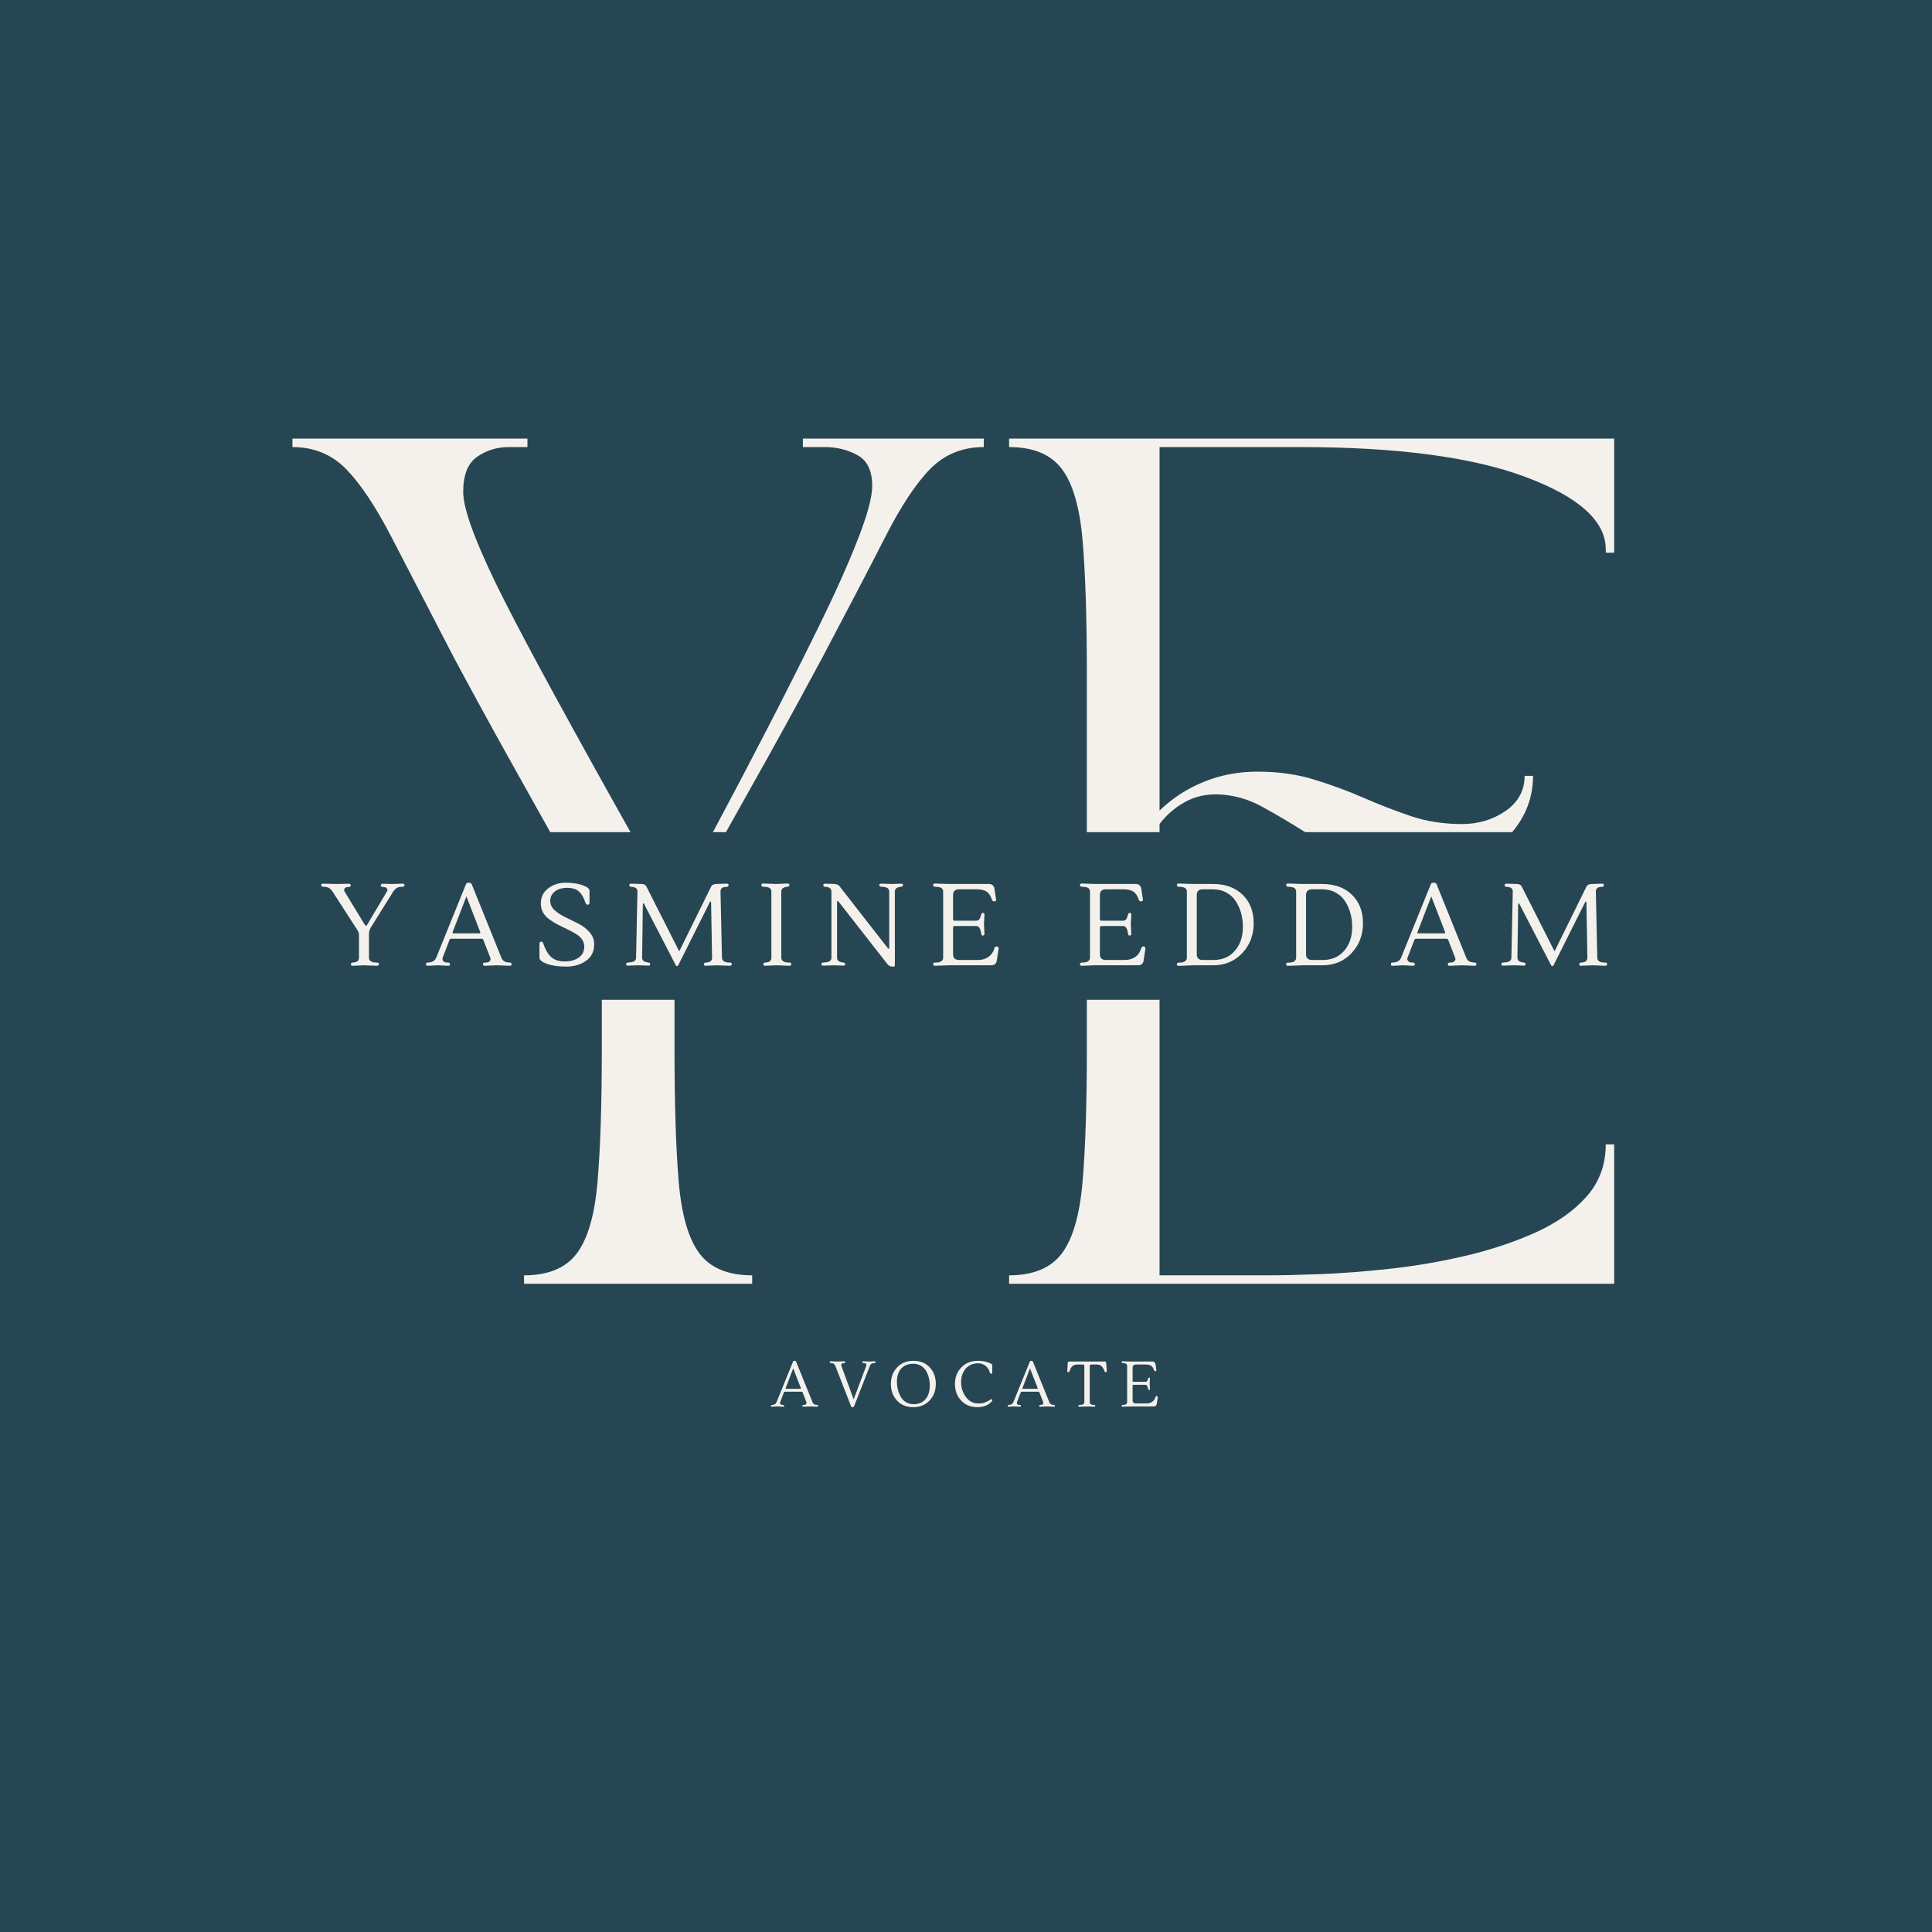 <svg xmlns="http://www.w3.org/2000/svg" xmlns:xlink="http://www.w3.org/1999/xlink" width="500" zoomAndPan="magnify" viewBox="0 0 375 375" height="500" preserveAspectRatio="xMidYMid meet" version="1.2"><defs><clipPath id="b88c306d24"><path d="M 53.535 161.52 L 321.465 161.52 L 321.465 194.062 L 53.535 194.062 Z M 53.535 161.52 "></path></clipPath></defs><g id="c66f145cf5"><rect x="0" width="375" y="0" height="375" style="fill:#ffffff;fill-opacity:1;stroke:none;"></rect><rect x="0" width="375" y="0" height="375" style="fill:#264653;fill-opacity:1;stroke:none;"></rect><g style="fill:#f4f1ed;fill-opacity:1;"><g transform="translate(56.765, 249.182)"><path style="stroke:none" d="M 0 -162.406 L 0 -164.047 L 45.609 -164.047 L 45.609 -162.406 L 42 -162.406 C 39.695 -162.406 37.645 -161.773 35.844 -160.516 C 34.039 -159.266 33.141 -157 33.141 -153.719 C 33.141 -151.852 33.875 -149.035 35.344 -145.266 C 36.82 -141.492 38.816 -137.145 41.328 -132.219 C 43.848 -127.301 46.613 -122.078 49.625 -116.547 C 52.633 -111.023 55.641 -105.555 58.641 -100.141 C 61.648 -94.734 64.492 -89.648 67.172 -84.891 C 69.859 -80.141 72.02 -76.125 73.656 -72.844 C 75.957 -77.102 78.742 -82.297 82.016 -88.422 C 85.297 -94.547 88.688 -101 92.188 -107.781 C 95.688 -114.562 98.992 -121.125 102.109 -127.469 C 105.234 -133.812 107.75 -139.414 109.656 -144.281 C 111.57 -149.145 112.531 -152.672 112.531 -154.859 C 112.531 -157.816 111.57 -159.812 109.656 -160.844 C 107.75 -161.883 105.645 -162.406 103.344 -162.406 L 99.078 -162.406 L 99.078 -164.047 L 134.188 -164.047 L 134.188 -162.406 C 130.031 -162.406 126.555 -160.984 123.766 -158.141 C 120.984 -155.297 118.062 -150.863 115 -144.844 C 111.938 -138.832 107.891 -131.07 102.859 -121.562 C 99.461 -115.219 95.906 -108.707 92.188 -102.031 C 88.469 -95.363 84.992 -89.16 81.766 -83.422 C 78.547 -77.68 76.008 -73.004 74.156 -69.391 L 74.156 -45.609 C 74.156 -34.891 74.426 -26.301 74.969 -19.844 C 75.52 -13.395 76.859 -8.75 78.984 -5.906 C 81.117 -3.062 84.535 -1.641 89.234 -1.641 L 89.234 0 L 44.953 0 L 44.953 -1.641 C 49.648 -1.641 53.066 -3.062 55.203 -5.906 C 57.336 -8.75 58.676 -13.395 59.219 -19.844 C 59.77 -26.301 60.047 -34.891 60.047 -45.609 L 60.047 -69.391 C 58.18 -73.004 55.633 -77.68 52.406 -83.422 C 49.188 -89.16 45.719 -95.363 42 -102.031 C 38.281 -108.707 34.723 -115.219 31.328 -121.562 C 26.41 -131.07 22.391 -138.832 19.266 -144.844 C 16.148 -150.863 13.195 -155.297 10.406 -158.141 C 7.625 -160.984 4.156 -162.406 0 -162.406 Z M 0 -162.406 "></path></g></g><g style="fill:#f4f1ed;fill-opacity:1;"><g transform="translate(190.941, 249.182)"><path style="stroke:none" d="M 4.922 -162.406 L 4.922 -164.047 L 122.375 -164.047 L 122.375 -141.906 L 120.734 -141.906 L 120.734 -142.562 C 120.734 -148.031 115.566 -152.703 105.234 -156.578 C 94.898 -160.461 80.273 -162.406 61.359 -162.406 L 34.125 -162.406 L 34.125 -91.859 C 36.633 -94.266 39.504 -96.125 42.734 -97.438 C 45.961 -98.75 49.438 -99.406 53.156 -99.406 C 57.195 -99.406 60.883 -98.883 64.219 -97.844 C 67.562 -96.812 70.734 -95.641 73.734 -94.328 C 76.742 -93.016 79.781 -91.836 82.844 -90.797 C 85.906 -89.754 89.238 -89.234 92.844 -89.234 C 96.02 -89.234 98.836 -90.082 101.297 -91.781 C 103.754 -93.477 104.984 -95.75 104.984 -98.594 L 106.625 -98.594 C 106.625 -93.781 104.738 -89.566 100.969 -85.953 C 97.195 -82.348 92.082 -80.547 85.625 -80.547 C 80.602 -80.547 76.234 -81.254 72.516 -82.672 C 68.797 -84.098 65.457 -85.738 62.5 -87.594 C 59.551 -89.457 56.734 -91.125 54.047 -92.594 C 51.367 -94.07 48.555 -94.867 45.609 -94.984 C 43.203 -95.086 41.016 -94.594 39.047 -93.5 C 37.078 -92.406 35.438 -90.984 34.125 -89.234 L 34.125 -1.641 L 55.125 -1.641 C 57.75 -1.641 61.164 -1.719 65.375 -1.875 C 69.582 -2.039 74.145 -2.395 79.062 -2.938 C 83.988 -3.488 88.883 -4.336 93.75 -5.484 C 98.613 -6.641 103.098 -8.145 107.203 -10 C 111.305 -11.863 114.586 -14.188 117.047 -16.969 C 119.504 -19.758 120.734 -23.125 120.734 -27.062 L 122.375 -27.062 L 122.375 0 L 4.922 0 L 4.922 -1.641 C 9.617 -1.641 13.035 -3.062 15.172 -5.906 C 17.305 -8.75 18.645 -13.395 19.188 -19.844 C 19.738 -26.301 20.016 -34.891 20.016 -45.609 L 20.016 -118.438 C 20.016 -129.27 19.738 -137.883 19.188 -144.281 C 18.645 -150.676 17.305 -155.297 15.172 -158.141 C 13.035 -160.984 9.617 -162.406 4.922 -162.406 Z M 4.922 -162.406 "></path></g></g><g clip-rule="nonzero" clip-path="url(#b88c306d24)"><path style=" stroke:none;fill-rule:nonzero;fill:#264653;fill-opacity:1;" d="M 53.535 161.52 L 321.5 161.52 L 321.5 194.062 L 53.535 194.062 Z M 53.535 161.52 "></path></g><g style="fill:#f4f1ed;fill-opacity:1;"><g transform="translate(62.459, 187.364)"><path style="stroke:none" d="M 15.734 -15.844 C 15.941 -15.844 16.047 -15.754 16.047 -15.578 C 16.047 -15.398 15.969 -15.297 15.812 -15.266 L 15.156 -15.203 C 14.656 -15.148 14.223 -14.848 13.859 -14.297 L 9.469 -7.266 C 9.289 -6.941 9.188 -6.586 9.156 -6.203 L 9.156 -1.484 C 9.156 -1.211 9.25 -1 9.438 -0.844 C 9.633 -0.688 9.879 -0.594 10.172 -0.562 L 10.828 -0.516 C 11.004 -0.516 11.094 -0.414 11.094 -0.219 C 11.094 -0.133 11.055 -0.062 10.984 0 C 10.922 0.062 10.852 0.094 10.781 0.094 L 8.234 0 L 5.969 0.094 C 5.758 0.094 5.656 0 5.656 -0.188 C 5.656 -0.375 5.738 -0.484 5.906 -0.516 L 6.297 -0.562 C 6.91 -0.633 7.219 -0.941 7.219 -1.484 L 7.219 -5.891 C 7.219 -6.172 7.148 -6.43 7.016 -6.672 L 2.094 -14.297 C 1.738 -14.848 1.305 -15.148 0.797 -15.203 L 0.141 -15.266 C -0.023 -15.297 -0.109 -15.398 -0.109 -15.578 C -0.109 -15.754 -0.004 -15.844 0.203 -15.844 L 2.891 -15.781 L 5.281 -15.828 C 5.5 -15.828 5.609 -15.727 5.609 -15.531 C 5.609 -15.332 5.52 -15.227 5.344 -15.219 L 4.922 -15.172 C 4.648 -15.141 4.473 -15.023 4.391 -14.828 C 4.305 -14.641 4.32 -14.461 4.438 -14.297 L 8.359 -7.844 C 8.422 -7.738 8.488 -7.688 8.562 -7.688 C 8.645 -7.688 8.711 -7.723 8.766 -7.797 L 12.625 -14.297 C 12.75 -14.461 12.77 -14.641 12.688 -14.828 C 12.602 -15.016 12.426 -15.129 12.156 -15.172 L 11.719 -15.219 C 11.508 -15.25 11.422 -15.359 11.453 -15.547 C 11.484 -15.734 11.598 -15.828 11.797 -15.828 L 13.547 -15.781 Z M 15.734 -15.844 "></path></g></g><g style="fill:#f4f1ed;fill-opacity:1;"><g transform="translate(82.907, 187.364)"><path style="stroke:none" d="M 5.125 -6.203 L 10.141 -6.203 C 10.305 -6.203 10.359 -6.289 10.297 -6.469 L 7.625 -13.375 L 4.938 -6.422 C 4.895 -6.273 4.957 -6.203 5.125 -6.203 Z M 3.016 -1.484 C 2.984 -1.398 2.969 -1.301 2.969 -1.188 C 2.969 -1.07 3.031 -0.941 3.156 -0.797 C 3.281 -0.66 3.445 -0.582 3.656 -0.562 L 4.156 -0.516 C 4.344 -0.484 4.438 -0.383 4.438 -0.219 C 4.438 -0.008 4.328 0.094 4.109 0.094 L 2.141 0 L 0.094 0.094 C -0.113 0.094 -0.219 -0.004 -0.219 -0.203 C -0.219 -0.41 -0.141 -0.516 0.016 -0.516 L 0.453 -0.562 C 1.098 -0.633 1.535 -0.941 1.766 -1.484 L 7.547 -15.766 C 7.609 -15.941 7.785 -16.031 8.078 -16.031 C 8.367 -16.031 8.555 -15.941 8.641 -15.766 L 14.406 -1.484 C 14.602 -0.93 15.031 -0.625 15.688 -0.562 L 16.172 -0.516 C 16.223 -0.516 16.27 -0.484 16.312 -0.422 C 16.363 -0.367 16.391 -0.312 16.391 -0.25 C 16.391 -0.02 16.285 0.094 16.078 0.094 L 13.484 0 L 11.156 0.094 C 10.945 0.094 10.844 0 10.844 -0.188 C 10.844 -0.395 10.93 -0.504 11.109 -0.516 L 11.641 -0.562 C 11.828 -0.582 11.984 -0.656 12.109 -0.781 C 12.242 -0.914 12.312 -1.047 12.312 -1.172 C 12.312 -1.297 12.289 -1.398 12.25 -1.484 L 10.906 -4.938 C 10.863 -5.082 10.742 -5.156 10.547 -5.156 L 4.719 -5.156 C 4.531 -5.156 4.406 -5.082 4.344 -4.938 Z M 3.016 -1.484 "></path></g></g><g style="fill:#f4f1ed;fill-opacity:1;"><g transform="translate(103.58, 187.364)"><path style="stroke:none" d="M 11.75 -4.078 C 11.75 -2.672 11.219 -1.598 10.156 -0.859 C 9.094 -0.117 7.805 0.25 6.297 0.25 C 4.785 0.25 3.547 0.07 2.578 -0.281 C 1.609 -0.645 1.125 -1.047 1.125 -1.484 L 1.125 -4.125 C 1.125 -4.438 1.242 -4.594 1.484 -4.594 C 1.68 -4.594 1.816 -4.453 1.891 -4.172 C 2.285 -3.016 2.789 -2.156 3.406 -1.594 C 4.031 -1.031 4.906 -0.75 6.031 -0.75 C 7.164 -0.75 8.082 -1.004 8.781 -1.516 C 9.477 -2.023 9.828 -2.727 9.828 -3.625 C 9.828 -4.625 9.27 -5.457 8.156 -6.125 C 7.664 -6.426 7.117 -6.719 6.516 -7 C 5.91 -7.289 5.305 -7.586 4.703 -7.891 C 4.109 -8.203 3.562 -8.539 3.062 -8.906 C 1.945 -9.719 1.391 -10.742 1.391 -11.984 C 1.391 -13.223 1.867 -14.207 2.828 -14.938 C 3.785 -15.664 4.91 -16.031 6.203 -16.031 C 7.492 -16.031 8.586 -15.867 9.484 -15.547 C 10.391 -15.223 10.844 -14.863 10.844 -14.469 L 10.844 -12.203 C 10.844 -11.898 10.734 -11.75 10.516 -11.75 C 10.297 -11.75 10.133 -11.898 10.031 -12.203 C 9.719 -13.16 9.305 -13.867 8.797 -14.328 C 8.285 -14.797 7.52 -15.031 6.5 -15.031 C 5.488 -15.031 4.688 -14.789 4.094 -14.312 C 3.508 -13.832 3.219 -13.234 3.219 -12.516 C 3.219 -11.805 3.508 -11.191 4.094 -10.672 C 4.688 -10.148 5.398 -9.691 6.234 -9.297 C 7.066 -8.898 7.898 -8.488 8.734 -8.062 C 9.566 -7.633 10.273 -7.082 10.859 -6.406 C 11.453 -5.727 11.75 -4.953 11.75 -4.078 Z M 11.75 -4.078 "></path></g></g><g style="fill:#f4f1ed;fill-opacity:1;"><g transform="translate(120.962, 187.364)"><path style="stroke:none" d="M 21.078 -0.219 C 21.078 -0.133 21.039 -0.062 20.969 0 C 20.906 0.062 20.836 0.094 20.766 0.094 L 18.219 0 L 15.984 0.094 C 15.773 0.094 15.672 0 15.672 -0.188 C 15.672 -0.375 15.754 -0.484 15.922 -0.516 L 16.297 -0.562 C 16.93 -0.633 17.25 -0.941 17.25 -1.484 L 17.062 -12.156 C 17.062 -12.301 17.02 -12.375 16.938 -12.375 C 16.883 -12.375 16.852 -12.352 16.844 -12.312 L 10.703 -0.047 C 10.629 0.086 10.539 0.156 10.438 0.156 C 10.332 0.156 10.25 0.086 10.188 -0.047 L 4.031 -11.953 C 4.02 -11.992 3.992 -12.016 3.953 -12.016 C 3.859 -12.016 3.812 -11.941 3.812 -11.797 L 3.672 -1.484 C 3.672 -0.992 3.973 -0.695 4.578 -0.594 L 4.953 -0.516 C 5.148 -0.484 5.25 -0.379 5.25 -0.203 C 5.25 -0.023 5.141 0.062 4.922 0.062 L 3.062 0 L 0.875 0.062 C 0.664 0.062 0.562 -0.023 0.562 -0.203 C 0.562 -0.379 0.645 -0.484 0.812 -0.516 L 1.469 -0.594 C 2.156 -0.664 2.5 -0.961 2.5 -1.484 L 2.766 -14.297 C 2.785 -14.816 2.488 -15.117 1.875 -15.203 L 1.469 -15.234 C 1.281 -15.266 1.188 -15.375 1.188 -15.562 C 1.188 -15.75 1.301 -15.844 1.531 -15.844 L 3.516 -15.781 C 4.023 -15.77 4.348 -15.617 4.484 -15.328 L 10.875 -2.703 L 17.094 -15.328 C 17.227 -15.598 17.555 -15.75 18.078 -15.781 L 20.094 -15.844 C 20.332 -15.844 20.453 -15.75 20.453 -15.562 C 20.453 -15.375 20.359 -15.266 20.172 -15.234 L 19.781 -15.203 C 19.188 -15.148 18.891 -14.848 18.891 -14.297 L 19.172 -1.484 C 19.172 -1.211 19.266 -1 19.453 -0.844 C 19.641 -0.688 19.875 -0.594 20.156 -0.562 L 20.812 -0.516 C 20.988 -0.516 21.078 -0.414 21.078 -0.219 Z M 21.078 -0.219 "></path></g></g><g style="fill:#f4f1ed;fill-opacity:1;"><g transform="translate(147.113, 187.364)"><path style="stroke:none" d="M 1.375 0.094 C 1.164 0.094 1.062 0 1.062 -0.188 C 1.062 -0.375 1.145 -0.484 1.312 -0.516 L 1.688 -0.562 C 2.301 -0.633 2.609 -0.941 2.609 -1.484 L 2.609 -14.297 C 2.609 -14.836 2.266 -15.141 1.578 -15.203 L 0.922 -15.266 C 0.754 -15.297 0.672 -15.395 0.672 -15.562 C 0.672 -15.77 0.773 -15.875 0.984 -15.875 L 3.547 -15.781 L 5.766 -15.875 C 5.992 -15.875 6.109 -15.785 6.109 -15.609 C 6.109 -15.391 6.008 -15.273 5.812 -15.266 L 5.438 -15.203 C 4.832 -15.086 4.531 -14.785 4.531 -14.297 L 4.531 -1.484 C 4.531 -1.211 4.629 -1 4.828 -0.844 C 5.023 -0.688 5.266 -0.594 5.547 -0.562 L 6.203 -0.516 C 6.379 -0.516 6.469 -0.414 6.469 -0.219 C 6.469 -0.133 6.43 -0.062 6.359 0 C 6.297 0.062 6.227 0.094 6.156 0.094 L 3.609 0 Z M 1.375 0.094 "></path></g></g><g style="fill:#f4f1ed;fill-opacity:1;"><g transform="translate(158.77, 187.364)"><path style="stroke:none" d="M 13.828 -3.359 L 13.828 -14.297 C 13.828 -14.816 13.488 -15.117 12.812 -15.203 L 12.156 -15.266 C 11.988 -15.297 11.906 -15.398 11.906 -15.578 C 11.906 -15.754 12.008 -15.844 12.219 -15.844 L 14.406 -15.781 L 16.172 -15.844 C 16.391 -15.844 16.5 -15.754 16.5 -15.578 C 16.5 -15.398 16.406 -15.297 16.219 -15.266 L 15.828 -15.203 C 15.223 -15.086 14.922 -14.785 14.922 -14.297 L 14.922 -0.016 C 14.922 0.16 14.836 0.25 14.672 0.25 L 14.391 0.25 C 14.016 0.25 13.691 0.066 13.422 -0.297 L 3.922 -12.453 C 3.891 -12.473 3.844 -12.484 3.781 -12.484 C 3.727 -12.484 3.703 -12.41 3.703 -12.266 L 3.703 -1.484 C 3.703 -0.992 4 -0.695 4.594 -0.594 L 4.984 -0.516 C 5.18 -0.484 5.281 -0.379 5.281 -0.203 C 5.281 -0.023 5.164 0.062 4.938 0.062 L 3.172 0 L 0.984 0.062 C 0.773 0.062 0.672 -0.023 0.672 -0.203 C 0.672 -0.379 0.754 -0.484 0.922 -0.516 L 1.578 -0.594 C 2.266 -0.664 2.609 -0.961 2.609 -1.484 L 2.609 -14.297 C 2.609 -14.816 2.312 -15.117 1.719 -15.203 L 1.312 -15.234 C 1.125 -15.266 1.031 -15.375 1.031 -15.562 C 1.031 -15.75 1.145 -15.844 1.375 -15.844 L 3.172 -15.781 C 3.609 -15.77 3.941 -15.629 4.172 -15.359 L 13.578 -3.297 C 13.617 -3.242 13.672 -3.219 13.734 -3.219 C 13.797 -3.219 13.828 -3.266 13.828 -3.359 Z M 13.828 -3.359 "></path></g></g><g style="fill:#f4f1ed;fill-opacity:1;"><g transform="translate(180.458, 187.364)"><path style="stroke:none" d="M 12 0 L 3.547 0 L 0.984 0.094 C 0.773 0.094 0.672 -0.004 0.672 -0.203 C 0.672 -0.41 0.754 -0.516 0.922 -0.516 L 1.578 -0.562 C 1.879 -0.594 2.125 -0.688 2.312 -0.844 C 2.508 -1 2.609 -1.211 2.609 -1.484 L 2.609 -14.297 C 2.609 -14.836 2.266 -15.141 1.578 -15.203 L 0.922 -15.266 C 0.754 -15.266 0.672 -15.363 0.672 -15.562 C 0.672 -15.77 0.773 -15.875 0.984 -15.875 L 3.547 -15.781 L 11.547 -15.781 C 11.828 -15.781 12.055 -15.691 12.234 -15.516 C 12.422 -15.348 12.531 -15.133 12.562 -14.875 L 12.875 -12.812 C 12.906 -12.539 12.797 -12.406 12.547 -12.406 C 12.297 -12.406 12.133 -12.523 12.062 -12.766 C 11.832 -13.484 11.492 -13.992 11.047 -14.297 C 10.598 -14.598 9.973 -14.75 9.172 -14.75 L 5.641 -14.75 C 5.305 -14.75 5.035 -14.656 4.828 -14.469 C 4.629 -14.281 4.531 -14.02 4.531 -13.688 L 4.531 -8.953 C 4.531 -8.754 4.629 -8.656 4.828 -8.656 L 9.016 -8.656 C 9.223 -8.656 9.383 -8.707 9.5 -8.812 C 9.625 -8.914 9.707 -9.016 9.75 -9.109 C 9.789 -9.203 9.848 -9.367 9.922 -9.609 L 10.016 -9.891 C 10.055 -10.078 10.164 -10.172 10.344 -10.172 C 10.531 -10.172 10.625 -10.066 10.625 -9.859 L 10.531 -7.938 L 10.625 -6.109 C 10.625 -5.91 10.523 -5.797 10.328 -5.766 C 10.148 -5.766 10.047 -5.859 10.016 -6.047 L 9.938 -6.453 C 9.801 -7.234 9.492 -7.625 9.016 -7.625 L 4.797 -7.625 C 4.617 -7.625 4.531 -7.52 4.531 -7.312 L 4.531 -2.078 C 4.531 -1.754 4.629 -1.5 4.828 -1.312 C 5.035 -1.125 5.305 -1.031 5.641 -1.031 L 9.359 -1.031 C 10.141 -1.031 10.812 -1.223 11.375 -1.609 C 11.938 -1.992 12.332 -2.555 12.562 -3.297 C 12.633 -3.535 12.754 -3.656 12.922 -3.656 C 13.098 -3.656 13.219 -3.613 13.281 -3.531 C 13.352 -3.445 13.383 -3.352 13.375 -3.25 L 13.016 -0.906 C 12.984 -0.645 12.875 -0.426 12.688 -0.25 C 12.5 -0.082 12.27 0 12 0 Z M 12 0 "></path></g></g><g style="fill:#f4f1ed;fill-opacity:1;"><g transform="translate(199.26, 187.364)"><path style="stroke:none" d=""></path></g></g><g style="fill:#f4f1ed;fill-opacity:1;"><g transform="translate(208.956, 187.364)"><path style="stroke:none" d="M 12 0 L 3.547 0 L 0.984 0.094 C 0.773 0.094 0.672 -0.004 0.672 -0.203 C 0.672 -0.41 0.754 -0.516 0.922 -0.516 L 1.578 -0.562 C 1.879 -0.594 2.125 -0.688 2.312 -0.844 C 2.508 -1 2.609 -1.211 2.609 -1.484 L 2.609 -14.297 C 2.609 -14.836 2.266 -15.141 1.578 -15.203 L 0.922 -15.266 C 0.754 -15.266 0.672 -15.363 0.672 -15.562 C 0.672 -15.77 0.773 -15.875 0.984 -15.875 L 3.547 -15.781 L 11.547 -15.781 C 11.828 -15.781 12.055 -15.691 12.234 -15.516 C 12.422 -15.348 12.531 -15.133 12.562 -14.875 L 12.875 -12.812 C 12.906 -12.539 12.797 -12.406 12.547 -12.406 C 12.297 -12.406 12.133 -12.523 12.062 -12.766 C 11.832 -13.484 11.492 -13.992 11.047 -14.297 C 10.598 -14.598 9.973 -14.75 9.172 -14.75 L 5.641 -14.75 C 5.305 -14.75 5.035 -14.656 4.828 -14.469 C 4.629 -14.281 4.531 -14.02 4.531 -13.688 L 4.531 -8.953 C 4.531 -8.754 4.629 -8.656 4.828 -8.656 L 9.016 -8.656 C 9.223 -8.656 9.383 -8.707 9.5 -8.812 C 9.625 -8.914 9.707 -9.016 9.75 -9.109 C 9.789 -9.203 9.848 -9.367 9.922 -9.609 L 10.016 -9.891 C 10.055 -10.078 10.164 -10.172 10.344 -10.172 C 10.531 -10.172 10.625 -10.066 10.625 -9.859 L 10.531 -7.938 L 10.625 -6.109 C 10.625 -5.91 10.523 -5.797 10.328 -5.766 C 10.148 -5.766 10.047 -5.859 10.016 -6.047 L 9.938 -6.453 C 9.801 -7.234 9.492 -7.625 9.016 -7.625 L 4.797 -7.625 C 4.617 -7.625 4.531 -7.52 4.531 -7.312 L 4.531 -2.078 C 4.531 -1.754 4.629 -1.5 4.828 -1.312 C 5.035 -1.125 5.305 -1.031 5.641 -1.031 L 9.359 -1.031 C 10.141 -1.031 10.812 -1.223 11.375 -1.609 C 11.938 -1.992 12.332 -2.555 12.562 -3.297 C 12.633 -3.535 12.754 -3.656 12.922 -3.656 C 13.098 -3.656 13.219 -3.613 13.281 -3.531 C 13.352 -3.445 13.383 -3.352 13.375 -3.25 L 13.016 -0.906 C 12.984 -0.645 12.875 -0.426 12.688 -0.25 C 12.5 -0.082 12.27 0 12 0 Z M 12 0 "></path></g></g><g style="fill:#f4f1ed;fill-opacity:1;"><g transform="translate(227.759, 187.364)"><path style="stroke:none" d="M 7.688 -15.781 C 10.094 -15.781 12.008 -15.082 13.438 -13.688 C 14.863 -12.301 15.578 -10.457 15.578 -8.156 C 15.578 -5.863 14.836 -3.93 13.359 -2.359 C 11.879 -0.785 9.988 0 7.688 0 L 3.812 0 L 0.984 0.109 C 0.773 0.109 0.672 0.008 0.672 -0.188 C 0.672 -0.395 0.754 -0.5 0.922 -0.5 L 1.578 -0.547 C 1.879 -0.578 2.125 -0.672 2.312 -0.828 C 2.508 -0.984 2.609 -1.195 2.609 -1.469 L 2.609 -14.297 C 2.609 -14.836 2.266 -15.141 1.578 -15.203 L 0.922 -15.266 C 0.754 -15.297 0.672 -15.395 0.672 -15.562 C 0.672 -15.77 0.773 -15.875 0.984 -15.875 L 3.812 -15.781 Z M 12.125 -12.406 C 11.676 -13.125 11.066 -13.691 10.297 -14.109 C 9.535 -14.535 8.66 -14.75 7.672 -14.75 L 5.641 -14.75 C 5.305 -14.75 5.035 -14.656 4.828 -14.469 C 4.629 -14.289 4.531 -14.031 4.531 -13.688 L 4.531 -2.078 C 4.531 -1.754 4.629 -1.5 4.828 -1.312 C 5.035 -1.125 5.305 -1.031 5.641 -1.031 L 7.781 -1.031 C 9.508 -1.031 10.891 -1.625 11.922 -2.812 C 12.961 -4 13.484 -5.539 13.484 -7.438 C 13.484 -9.332 13.031 -10.988 12.125 -12.406 Z M 12.125 -12.406 "></path></g></g><g style="fill:#f4f1ed;fill-opacity:1;"><g transform="translate(248.973, 187.364)"><path style="stroke:none" d="M 7.688 -15.781 C 10.094 -15.781 12.008 -15.082 13.438 -13.688 C 14.863 -12.301 15.578 -10.457 15.578 -8.156 C 15.578 -5.863 14.836 -3.93 13.359 -2.359 C 11.879 -0.785 9.988 0 7.688 0 L 3.812 0 L 0.984 0.109 C 0.773 0.109 0.672 0.008 0.672 -0.188 C 0.672 -0.395 0.754 -0.5 0.922 -0.5 L 1.578 -0.547 C 1.879 -0.578 2.125 -0.672 2.312 -0.828 C 2.508 -0.984 2.609 -1.195 2.609 -1.469 L 2.609 -14.297 C 2.609 -14.836 2.266 -15.141 1.578 -15.203 L 0.922 -15.266 C 0.754 -15.297 0.672 -15.395 0.672 -15.562 C 0.672 -15.77 0.773 -15.875 0.984 -15.875 L 3.812 -15.781 Z M 12.125 -12.406 C 11.676 -13.125 11.066 -13.691 10.297 -14.109 C 9.535 -14.535 8.66 -14.75 7.672 -14.75 L 5.641 -14.75 C 5.305 -14.75 5.035 -14.656 4.828 -14.469 C 4.629 -14.289 4.531 -14.031 4.531 -13.688 L 4.531 -2.078 C 4.531 -1.754 4.629 -1.5 4.828 -1.312 C 5.035 -1.125 5.305 -1.031 5.641 -1.031 L 7.781 -1.031 C 9.508 -1.031 10.891 -1.625 11.922 -2.812 C 12.961 -4 13.484 -5.539 13.484 -7.438 C 13.484 -9.332 13.031 -10.988 12.125 -12.406 Z M 12.125 -12.406 "></path></g></g><g style="fill:#f4f1ed;fill-opacity:1;"><g transform="translate(270.187, 187.364)"><path style="stroke:none" d="M 5.125 -6.203 L 10.141 -6.203 C 10.305 -6.203 10.359 -6.289 10.297 -6.469 L 7.625 -13.375 L 4.938 -6.422 C 4.895 -6.273 4.957 -6.203 5.125 -6.203 Z M 3.016 -1.484 C 2.984 -1.398 2.969 -1.301 2.969 -1.188 C 2.969 -1.07 3.031 -0.941 3.156 -0.797 C 3.281 -0.66 3.445 -0.582 3.656 -0.562 L 4.156 -0.516 C 4.344 -0.484 4.438 -0.383 4.438 -0.219 C 4.438 -0.008 4.328 0.094 4.109 0.094 L 2.141 0 L 0.094 0.094 C -0.113 0.094 -0.219 -0.004 -0.219 -0.203 C -0.219 -0.41 -0.141 -0.516 0.016 -0.516 L 0.453 -0.562 C 1.098 -0.633 1.535 -0.941 1.766 -1.484 L 7.547 -15.766 C 7.609 -15.941 7.785 -16.031 8.078 -16.031 C 8.367 -16.031 8.555 -15.941 8.641 -15.766 L 14.406 -1.484 C 14.602 -0.93 15.031 -0.625 15.688 -0.562 L 16.172 -0.516 C 16.223 -0.516 16.27 -0.484 16.312 -0.422 C 16.363 -0.367 16.391 -0.312 16.391 -0.25 C 16.391 -0.02 16.285 0.094 16.078 0.094 L 13.484 0 L 11.156 0.094 C 10.945 0.094 10.844 0 10.844 -0.188 C 10.844 -0.395 10.93 -0.504 11.109 -0.516 L 11.641 -0.562 C 11.828 -0.582 11.984 -0.656 12.109 -0.781 C 12.242 -0.914 12.312 -1.047 12.312 -1.172 C 12.312 -1.297 12.289 -1.398 12.25 -1.484 L 10.906 -4.938 C 10.863 -5.082 10.742 -5.156 10.547 -5.156 L 4.719 -5.156 C 4.531 -5.156 4.406 -5.082 4.344 -4.938 Z M 3.016 -1.484 "></path></g></g><g style="fill:#f4f1ed;fill-opacity:1;"><g transform="translate(290.861, 187.364)"><path style="stroke:none" d="M 21.078 -0.219 C 21.078 -0.133 21.039 -0.062 20.969 0 C 20.906 0.062 20.836 0.094 20.766 0.094 L 18.219 0 L 15.984 0.094 C 15.773 0.094 15.672 0 15.672 -0.188 C 15.672 -0.375 15.754 -0.484 15.922 -0.516 L 16.297 -0.562 C 16.93 -0.633 17.25 -0.941 17.25 -1.484 L 17.062 -12.156 C 17.062 -12.301 17.02 -12.375 16.938 -12.375 C 16.883 -12.375 16.852 -12.352 16.844 -12.312 L 10.703 -0.047 C 10.629 0.086 10.539 0.156 10.438 0.156 C 10.332 0.156 10.25 0.086 10.188 -0.047 L 4.031 -11.953 C 4.02 -11.992 3.992 -12.016 3.953 -12.016 C 3.859 -12.016 3.812 -11.941 3.812 -11.797 L 3.672 -1.484 C 3.672 -0.992 3.973 -0.695 4.578 -0.594 L 4.953 -0.516 C 5.148 -0.484 5.25 -0.379 5.25 -0.203 C 5.25 -0.023 5.141 0.062 4.922 0.062 L 3.062 0 L 0.875 0.062 C 0.664 0.062 0.562 -0.023 0.562 -0.203 C 0.562 -0.379 0.645 -0.484 0.812 -0.516 L 1.469 -0.594 C 2.156 -0.664 2.5 -0.961 2.5 -1.484 L 2.766 -14.297 C 2.785 -14.816 2.488 -15.117 1.875 -15.203 L 1.469 -15.234 C 1.281 -15.266 1.188 -15.375 1.188 -15.562 C 1.188 -15.75 1.301 -15.844 1.531 -15.844 L 3.516 -15.781 C 4.023 -15.77 4.348 -15.617 4.484 -15.328 L 10.875 -2.703 L 17.094 -15.328 C 17.227 -15.598 17.555 -15.75 18.078 -15.781 L 20.094 -15.844 C 20.332 -15.844 20.453 -15.75 20.453 -15.562 C 20.453 -15.375 20.359 -15.266 20.172 -15.234 L 19.781 -15.203 C 19.188 -15.148 18.891 -14.848 18.891 -14.297 L 19.172 -1.484 C 19.172 -1.211 19.266 -1 19.453 -0.844 C 19.641 -0.688 19.875 -0.594 20.156 -0.562 L 20.812 -0.516 C 20.988 -0.516 21.078 -0.414 21.078 -0.219 Z M 21.078 -0.219 "></path></g></g><g style="fill:#f4f1ed;fill-opacity:1;"><g transform="translate(149.756, 272.991)"><path style="stroke:none" d="M 2.828 -3.422 L 5.609 -3.422 C 5.691 -3.422 5.719 -3.473 5.688 -3.578 L 4.203 -7.391 L 2.734 -3.547 C 2.703 -3.461 2.734 -3.422 2.828 -3.422 Z M 1.672 -0.828 C 1.648 -0.773 1.641 -0.719 1.641 -0.656 C 1.641 -0.594 1.672 -0.52 1.734 -0.438 C 1.805 -0.363 1.898 -0.32 2.016 -0.312 L 2.297 -0.281 C 2.398 -0.27 2.453 -0.219 2.453 -0.125 C 2.453 -0.008 2.391 0.047 2.266 0.047 L 1.188 0 L 0.047 0.047 C -0.066 0.047 -0.125 -0.004 -0.125 -0.109 C -0.125 -0.223 -0.078 -0.281 0.016 -0.281 L 0.25 -0.312 C 0.602 -0.352 0.844 -0.523 0.969 -0.828 L 4.172 -8.703 C 4.203 -8.805 4.297 -8.859 4.453 -8.859 C 4.617 -8.859 4.723 -8.805 4.766 -8.703 L 7.953 -0.828 C 8.066 -0.516 8.305 -0.344 8.672 -0.312 L 8.922 -0.281 C 8.961 -0.281 8.992 -0.266 9.016 -0.234 C 9.035 -0.203 9.047 -0.172 9.047 -0.141 C 9.047 -0.016 8.988 0.047 8.875 0.047 L 7.453 0 L 6.172 0.047 C 6.047 0.047 5.984 0 5.984 -0.094 C 5.984 -0.219 6.035 -0.281 6.141 -0.281 L 6.422 -0.312 C 6.535 -0.32 6.625 -0.363 6.688 -0.438 C 6.758 -0.508 6.797 -0.578 6.797 -0.641 C 6.797 -0.711 6.785 -0.773 6.766 -0.828 L 6.031 -2.734 C 6 -2.816 5.93 -2.859 5.828 -2.859 L 2.609 -2.859 C 2.504 -2.859 2.438 -2.816 2.406 -2.734 Z M 1.672 -0.828 "></path></g></g><g style="fill:#f4f1ed;fill-opacity:1;"><g transform="translate(161.163, 272.991)"><path style="stroke:none" d="M 6.203 -8.594 C 6.203 -8.707 6.266 -8.766 6.391 -8.766 L 7.469 -8.719 L 8.609 -8.766 C 8.723 -8.766 8.781 -8.707 8.781 -8.594 C 8.781 -8.488 8.734 -8.438 8.641 -8.438 L 8.406 -8.406 C 8.031 -8.363 7.789 -8.191 7.688 -7.891 L 4.609 -0.016 C 4.578 0.086 4.484 0.141 4.328 0.141 C 4.172 0.141 4.07 0.086 4.031 -0.016 L 0.969 -7.891 C 0.844 -8.211 0.609 -8.383 0.266 -8.406 L 0 -8.438 C -0.031 -8.438 -0.055 -8.453 -0.078 -8.484 C -0.109 -8.516 -0.125 -8.547 -0.125 -8.578 C -0.125 -8.703 -0.066 -8.766 0.047 -8.766 L 1.359 -8.719 L 2.734 -8.766 C 2.848 -8.766 2.906 -8.719 2.906 -8.625 C 2.906 -8.5 2.859 -8.438 2.766 -8.438 L 2.484 -8.406 C 2.336 -8.395 2.234 -8.332 2.172 -8.219 C 2.109 -8.113 2.098 -8.004 2.141 -7.891 L 4.531 -1.375 L 6.984 -7.891 C 7.035 -8.016 7.031 -8.129 6.969 -8.234 C 6.906 -8.336 6.797 -8.395 6.641 -8.406 L 6.359 -8.438 C 6.254 -8.445 6.203 -8.5 6.203 -8.594 Z M 6.203 -8.594 "></path></g></g><g style="fill:#f4f1ed;fill-opacity:1;"><g transform="translate(172.296, 272.991)"><path style="stroke:none" d="M 5 -8.859 C 6.312 -8.859 7.363 -8.438 8.156 -7.594 C 8.945 -6.758 9.344 -5.688 9.344 -4.375 C 9.344 -3.07 8.938 -1.992 8.125 -1.141 C 7.312 -0.285 6.258 0.141 4.969 0.141 C 3.676 0.141 2.629 -0.281 1.828 -1.125 C 1.023 -1.977 0.625 -3.051 0.625 -4.344 C 0.625 -5.645 1.023 -6.723 1.828 -7.578 C 2.629 -8.43 3.688 -8.859 5 -8.859 Z M 7.453 -6.906 C 7.203 -7.32 6.863 -7.656 6.438 -7.906 C 6.02 -8.156 5.531 -8.281 4.969 -8.281 C 3.957 -8.281 3.176 -7.969 2.625 -7.344 C 2.07 -6.727 1.797 -5.891 1.797 -4.828 C 1.797 -3.723 2.047 -2.738 2.547 -1.875 C 2.785 -1.438 3.117 -1.086 3.547 -0.828 C 3.984 -0.566 4.477 -0.438 5.031 -0.438 C 6.02 -0.438 6.789 -0.758 7.344 -1.406 C 7.895 -2.051 8.172 -2.922 8.172 -4.016 C 8.172 -5.117 7.93 -6.082 7.453 -6.906 Z M 7.453 -6.906 "></path></g></g><g style="fill:#f4f1ed;fill-opacity:1;"><g transform="translate(184.735, 272.991)"><path style="stroke:none" d="M 7.859 -6.594 C 7.859 -6.531 7.836 -6.473 7.797 -6.422 C 7.766 -6.367 7.719 -6.344 7.656 -6.344 C 7.52 -6.344 7.43 -6.426 7.391 -6.594 C 7.234 -7.145 6.953 -7.578 6.547 -7.891 C 6.141 -8.211 5.66 -8.375 5.109 -8.375 C 4.098 -8.375 3.297 -8.023 2.703 -7.328 C 2.109 -6.641 1.812 -5.758 1.812 -4.688 C 1.812 -3.625 2.125 -2.672 2.75 -1.828 C 3.383 -0.992 4.172 -0.578 5.109 -0.578 C 5.648 -0.578 6.051 -0.629 6.312 -0.734 C 6.582 -0.836 6.766 -0.91 6.859 -0.953 C 6.961 -0.992 7.086 -1.062 7.234 -1.156 C 7.379 -1.258 7.461 -1.316 7.484 -1.328 C 7.629 -1.422 7.727 -1.438 7.781 -1.375 C 7.844 -1.312 7.875 -1.25 7.875 -1.188 C 7.875 -1.133 7.844 -1.078 7.781 -1.016 C 7.5 -0.691 7.207 -0.453 6.906 -0.297 C 6.375 -0.004 5.734 0.141 4.984 0.141 C 3.68 0.141 2.629 -0.285 1.828 -1.141 C 1.023 -1.992 0.625 -3.066 0.625 -4.359 C 0.625 -5.66 1.035 -6.734 1.859 -7.578 C 2.68 -8.43 3.766 -8.859 5.109 -8.859 C 5.805 -8.859 6.438 -8.758 7 -8.562 C 7.57 -8.375 7.859 -8.188 7.859 -8 Z M 7.859 -6.594 "></path></g></g><g style="fill:#f4f1ed;fill-opacity:1;"><g transform="translate(195.719, 272.991)"><path style="stroke:none" d="M 2.828 -3.422 L 5.609 -3.422 C 5.691 -3.422 5.719 -3.473 5.688 -3.578 L 4.203 -7.391 L 2.734 -3.547 C 2.703 -3.461 2.734 -3.422 2.828 -3.422 Z M 1.672 -0.828 C 1.648 -0.773 1.641 -0.719 1.641 -0.656 C 1.641 -0.594 1.672 -0.52 1.734 -0.438 C 1.805 -0.363 1.898 -0.32 2.016 -0.312 L 2.297 -0.281 C 2.398 -0.27 2.453 -0.219 2.453 -0.125 C 2.453 -0.008 2.391 0.047 2.266 0.047 L 1.188 0 L 0.047 0.047 C -0.066 0.047 -0.125 -0.004 -0.125 -0.109 C -0.125 -0.223 -0.078 -0.281 0.016 -0.281 L 0.25 -0.312 C 0.602 -0.352 0.844 -0.523 0.969 -0.828 L 4.172 -8.703 C 4.203 -8.805 4.297 -8.859 4.453 -8.859 C 4.617 -8.859 4.723 -8.805 4.766 -8.703 L 7.953 -0.828 C 8.066 -0.516 8.305 -0.344 8.672 -0.312 L 8.922 -0.281 C 8.961 -0.281 8.992 -0.266 9.016 -0.234 C 9.035 -0.203 9.047 -0.172 9.047 -0.141 C 9.047 -0.016 8.988 0.047 8.875 0.047 L 7.453 0 L 6.172 0.047 C 6.047 0.047 5.984 0 5.984 -0.094 C 5.984 -0.219 6.035 -0.281 6.141 -0.281 L 6.422 -0.312 C 6.535 -0.32 6.625 -0.363 6.688 -0.438 C 6.758 -0.508 6.797 -0.578 6.797 -0.641 C 6.797 -0.711 6.785 -0.773 6.766 -0.828 L 6.031 -2.734 C 6 -2.816 5.93 -2.859 5.828 -2.859 L 2.609 -2.859 C 2.504 -2.859 2.438 -2.816 2.406 -2.734 Z M 1.672 -0.828 "></path></g></g><g style="fill:#f4f1ed;fill-opacity:1;"><g transform="translate(207.126, 272.991)"><path style="stroke:none" d="M 4.391 -7.812 L 4.391 -0.828 C 4.391 -0.672 4.441 -0.551 4.547 -0.469 C 4.66 -0.383 4.797 -0.332 4.953 -0.312 L 5.312 -0.281 C 5.414 -0.281 5.469 -0.227 5.469 -0.125 C 5.469 -0.07 5.445 -0.031 5.406 0 C 5.375 0.031 5.336 0.047 5.297 0.047 L 3.891 0 L 2.344 0.047 C 2.301 0.047 2.258 0.031 2.219 0 C 2.188 -0.031 2.172 -0.07 2.172 -0.125 C 2.172 -0.227 2.219 -0.281 2.312 -0.281 L 2.781 -0.312 C 2.938 -0.332 3.066 -0.383 3.172 -0.469 C 3.285 -0.551 3.344 -0.672 3.344 -0.828 L 3.344 -7.812 C 3.344 -8.031 3.238 -8.141 3.031 -8.141 L 1.984 -8.141 C 1.578 -8.141 1.254 -8.031 1.016 -7.812 C 0.785 -7.594 0.602 -7.27 0.469 -6.844 C 0.426 -6.719 0.359 -6.656 0.266 -6.656 C 0.18 -6.656 0.117 -6.676 0.078 -6.719 C 0.035 -6.758 0.02 -6.812 0.031 -6.875 L 0.125 -8.484 C 0.145 -8.641 0.238 -8.719 0.406 -8.719 L 7.297 -8.719 C 7.473 -8.719 7.566 -8.617 7.578 -8.422 L 7.703 -6.875 C 7.711 -6.812 7.695 -6.758 7.656 -6.719 C 7.613 -6.676 7.547 -6.656 7.453 -6.656 C 7.367 -6.656 7.305 -6.719 7.266 -6.844 C 7.109 -7.281 6.914 -7.602 6.688 -7.812 C 6.457 -8.031 6.145 -8.141 5.75 -8.141 L 4.703 -8.141 C 4.492 -8.141 4.391 -8.031 4.391 -7.812 Z M 4.391 -7.812 "></path></g></g><g style="fill:#f4f1ed;fill-opacity:1;"><g transform="translate(217.339, 272.991)"><path style="stroke:none" d="M 6.625 0 L 1.953 0 L 0.547 0.047 C 0.43 0.047 0.375 -0.004 0.375 -0.109 C 0.375 -0.223 0.422 -0.281 0.516 -0.281 L 0.875 -0.312 C 1.039 -0.332 1.176 -0.383 1.281 -0.469 C 1.383 -0.551 1.438 -0.672 1.438 -0.828 L 1.438 -7.891 C 1.438 -8.191 1.25 -8.359 0.875 -8.391 L 0.516 -8.438 C 0.422 -8.438 0.375 -8.488 0.375 -8.594 C 0.375 -8.707 0.43 -8.766 0.547 -8.766 L 1.953 -8.719 L 6.375 -8.719 C 6.531 -8.719 6.656 -8.672 6.75 -8.578 C 6.852 -8.484 6.914 -8.363 6.938 -8.219 L 7.109 -7.078 C 7.129 -6.922 7.066 -6.844 6.922 -6.844 C 6.785 -6.844 6.695 -6.91 6.656 -7.047 C 6.531 -7.441 6.344 -7.723 6.094 -7.891 C 5.852 -8.055 5.508 -8.141 5.062 -8.141 L 3.109 -8.141 C 2.93 -8.141 2.785 -8.086 2.672 -7.984 C 2.555 -7.879 2.5 -7.738 2.5 -7.562 L 2.5 -4.938 C 2.5 -4.832 2.555 -4.781 2.672 -4.781 L 4.984 -4.781 C 5.098 -4.781 5.188 -4.805 5.25 -4.859 C 5.32 -4.922 5.367 -4.977 5.391 -5.031 C 5.41 -5.082 5.441 -5.176 5.484 -5.312 L 5.531 -5.469 C 5.551 -5.562 5.609 -5.609 5.703 -5.609 C 5.805 -5.609 5.859 -5.551 5.859 -5.438 L 5.812 -4.391 L 5.859 -3.375 C 5.859 -3.27 5.805 -3.207 5.703 -3.188 C 5.598 -3.188 5.539 -3.238 5.531 -3.344 L 5.484 -3.562 C 5.41 -3.988 5.242 -4.203 4.984 -4.203 L 2.656 -4.203 C 2.551 -4.203 2.5 -4.145 2.5 -4.031 L 2.5 -1.141 C 2.5 -0.973 2.555 -0.836 2.672 -0.734 C 2.785 -0.629 2.93 -0.578 3.109 -0.578 L 5.172 -0.578 C 5.598 -0.578 5.969 -0.68 6.281 -0.891 C 6.594 -1.098 6.812 -1.406 6.938 -1.812 C 6.977 -1.945 7.047 -2.016 7.141 -2.016 C 7.234 -2.016 7.297 -1.988 7.328 -1.938 C 7.367 -1.895 7.391 -1.848 7.391 -1.797 L 7.188 -0.5 C 7.164 -0.352 7.102 -0.234 7 -0.141 C 6.895 -0.047 6.77 0 6.625 0 Z M 6.625 0 "></path></g></g></g></svg>